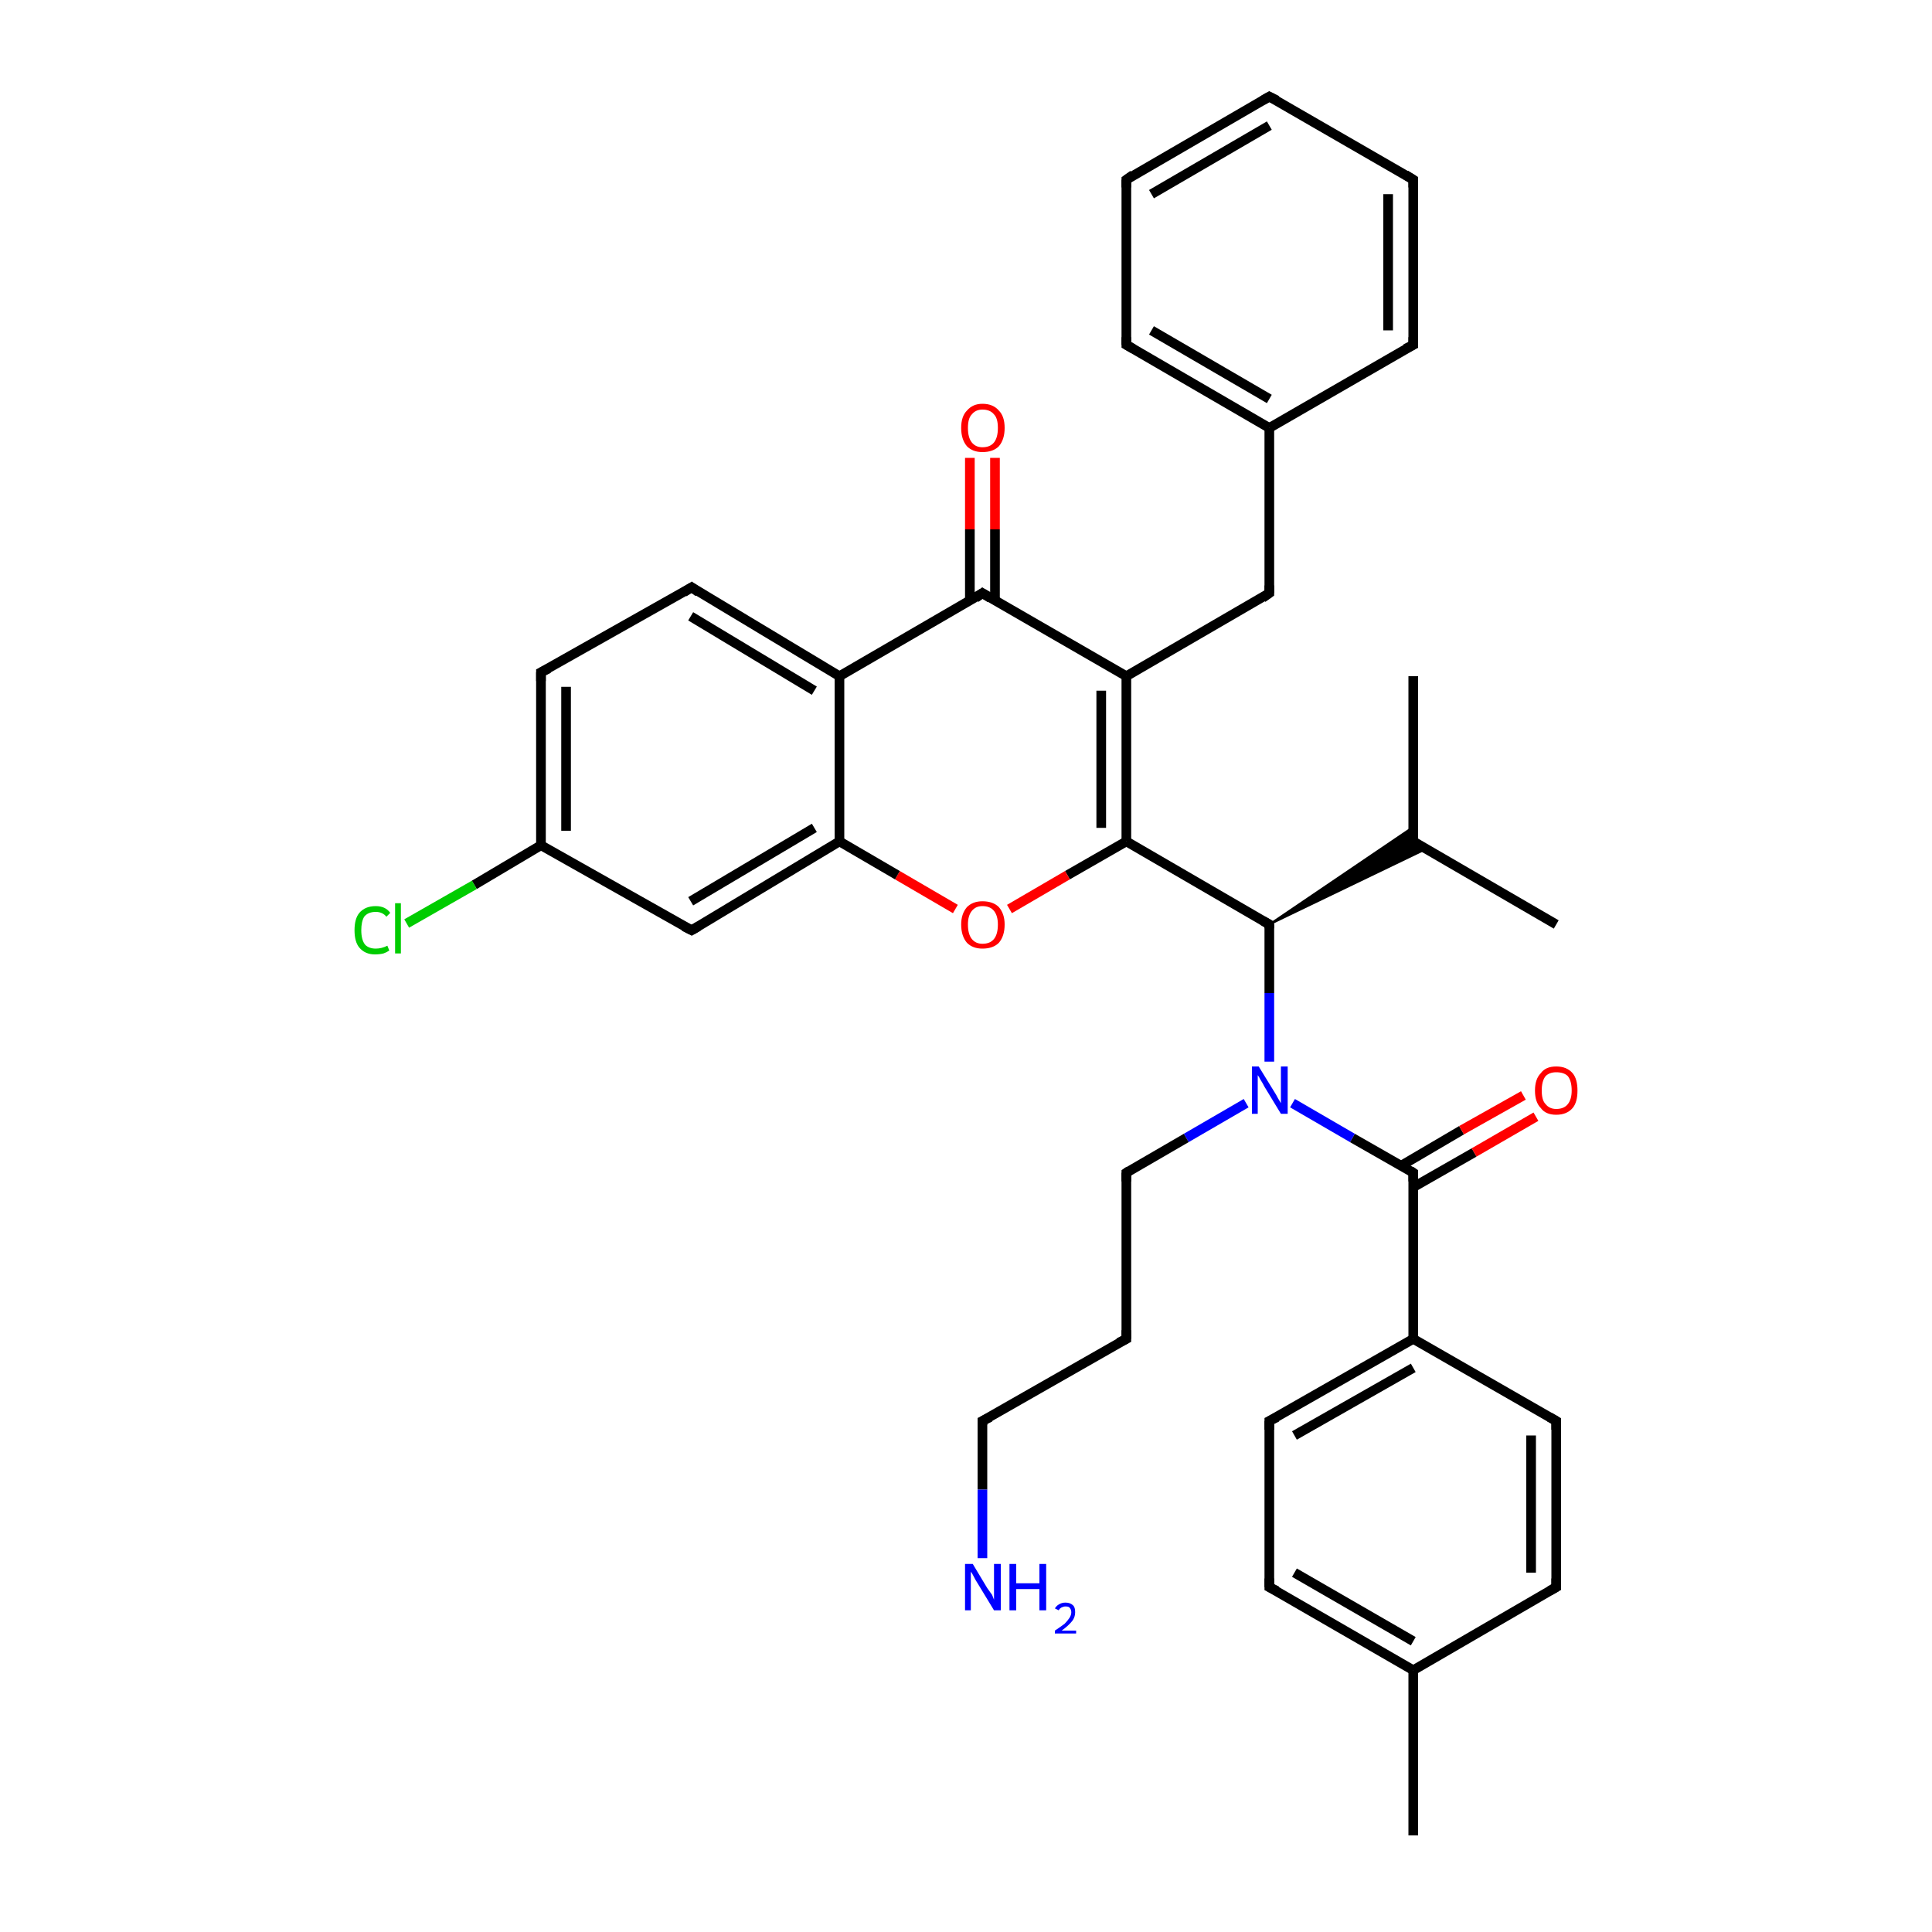 <?xml version='1.0' encoding='iso-8859-1'?>
<svg version='1.1' baseProfile='full'
              xmlns='http://www.w3.org/2000/svg'
                      xmlns:rdkit='http://www.rdkit.org/xml'
                      xmlns:xlink='http://www.w3.org/1999/xlink'
                  xml:space='preserve'
width='200px' height='200px' viewBox='0 0 200 200'>
<!-- END OF HEADER -->
<rect style='opacity:1.0;fill:#FFFFFF;stroke:none' width='200.0' height='200.0' x='0.0' y='0.0'> </rect>
<path class='bond-0 atom-5 atom-4' d='M 131.4,147.1 L 131.4,164.3' style='fill:none;fill-rule:evenodd;stroke:#000000;stroke-width:1.0px;stroke-linecap:butt;stroke-linejoin:miter;stroke-opacity:1' />
<path class='bond-1 atom-5 atom-6' d='M 131.4,147.1 L 146.3,138.6' style='fill:none;fill-rule:evenodd;stroke:#000000;stroke-width:1.0px;stroke-linecap:butt;stroke-linejoin:miter;stroke-opacity:1' />
<path class='bond-1 atom-5 atom-6' d='M 134.0,148.6 L 146.3,141.6' style='fill:none;fill-rule:evenodd;stroke:#000000;stroke-width:1.0px;stroke-linecap:butt;stroke-linejoin:miter;stroke-opacity:1' />
<path class='bond-2 atom-4 atom-2' d='M 131.4,164.3 L 146.3,172.9' style='fill:none;fill-rule:evenodd;stroke:#000000;stroke-width:1.0px;stroke-linecap:butt;stroke-linejoin:miter;stroke-opacity:1' />
<path class='bond-2 atom-4 atom-2' d='M 134.0,162.8 L 146.3,169.9' style='fill:none;fill-rule:evenodd;stroke:#000000;stroke-width:1.0px;stroke-linecap:butt;stroke-linejoin:miter;stroke-opacity:1' />
<path class='bond-3 atom-2 atom-3' d='M 146.3,172.9 L 146.3,190.0' style='fill:none;fill-rule:evenodd;stroke:#000000;stroke-width:1.0px;stroke-linecap:butt;stroke-linejoin:miter;stroke-opacity:1' />
<path class='bond-4 atom-2 atom-1' d='M 146.3,172.9 L 161.1,164.3' style='fill:none;fill-rule:evenodd;stroke:#000000;stroke-width:1.0px;stroke-linecap:butt;stroke-linejoin:miter;stroke-opacity:1' />
<path class='bond-5 atom-1 atom-0' d='M 161.1,164.3 L 161.1,147.1' style='fill:none;fill-rule:evenodd;stroke:#000000;stroke-width:1.0px;stroke-linecap:butt;stroke-linejoin:miter;stroke-opacity:1' />
<path class='bond-5 atom-1 atom-0' d='M 158.5,162.8 L 158.5,148.6' style='fill:none;fill-rule:evenodd;stroke:#000000;stroke-width:1.0px;stroke-linecap:butt;stroke-linejoin:miter;stroke-opacity:1' />
<path class='bond-6 atom-0 atom-6' d='M 161.1,147.1 L 146.3,138.6' style='fill:none;fill-rule:evenodd;stroke:#000000;stroke-width:1.0px;stroke-linecap:butt;stroke-linejoin:miter;stroke-opacity:1' />
<path class='bond-7 atom-6 atom-7' d='M 146.3,138.6 L 146.3,121.4' style='fill:none;fill-rule:evenodd;stroke:#000000;stroke-width:1.0px;stroke-linecap:butt;stroke-linejoin:miter;stroke-opacity:1' />
<path class='bond-8 atom-7 atom-8' d='M 146.3,122.9 L 152.6,119.3' style='fill:none;fill-rule:evenodd;stroke:#000000;stroke-width:1.0px;stroke-linecap:butt;stroke-linejoin:miter;stroke-opacity:1' />
<path class='bond-8 atom-7 atom-8' d='M 152.6,119.3 L 159.0,115.6' style='fill:none;fill-rule:evenodd;stroke:#FF0000;stroke-width:1.0px;stroke-linecap:butt;stroke-linejoin:miter;stroke-opacity:1' />
<path class='bond-8 atom-7 atom-8' d='M 145.0,120.7 L 151.3,117.0' style='fill:none;fill-rule:evenodd;stroke:#000000;stroke-width:1.0px;stroke-linecap:butt;stroke-linejoin:miter;stroke-opacity:1' />
<path class='bond-8 atom-7 atom-8' d='M 151.3,117.0 L 157.7,113.4' style='fill:none;fill-rule:evenodd;stroke:#FF0000;stroke-width:1.0px;stroke-linecap:butt;stroke-linejoin:miter;stroke-opacity:1' />
<path class='bond-9 atom-7 atom-9' d='M 146.3,121.4 L 140.0,117.8' style='fill:none;fill-rule:evenodd;stroke:#000000;stroke-width:1.0px;stroke-linecap:butt;stroke-linejoin:miter;stroke-opacity:1' />
<path class='bond-9 atom-7 atom-9' d='M 140.0,117.8 L 133.8,114.2' style='fill:none;fill-rule:evenodd;stroke:#0000FF;stroke-width:1.0px;stroke-linecap:butt;stroke-linejoin:miter;stroke-opacity:1' />
<path class='bond-10 atom-9 atom-10' d='M 129.0,114.2 L 122.8,117.8' style='fill:none;fill-rule:evenodd;stroke:#0000FF;stroke-width:1.0px;stroke-linecap:butt;stroke-linejoin:miter;stroke-opacity:1' />
<path class='bond-10 atom-9 atom-10' d='M 122.8,117.8 L 116.6,121.4' style='fill:none;fill-rule:evenodd;stroke:#000000;stroke-width:1.0px;stroke-linecap:butt;stroke-linejoin:miter;stroke-opacity:1' />
<path class='bond-11 atom-9 atom-14' d='M 131.4,109.9 L 131.4,102.8' style='fill:none;fill-rule:evenodd;stroke:#0000FF;stroke-width:1.0px;stroke-linecap:butt;stroke-linejoin:miter;stroke-opacity:1' />
<path class='bond-11 atom-9 atom-14' d='M 131.4,102.8 L 131.4,95.7' style='fill:none;fill-rule:evenodd;stroke:#000000;stroke-width:1.0px;stroke-linecap:butt;stroke-linejoin:miter;stroke-opacity:1' />
<path class='bond-12 atom-10 atom-11' d='M 116.6,121.4 L 116.6,138.6' style='fill:none;fill-rule:evenodd;stroke:#000000;stroke-width:1.0px;stroke-linecap:butt;stroke-linejoin:miter;stroke-opacity:1' />
<path class='bond-13 atom-11 atom-12' d='M 116.6,138.6 L 101.7,147.1' style='fill:none;fill-rule:evenodd;stroke:#000000;stroke-width:1.0px;stroke-linecap:butt;stroke-linejoin:miter;stroke-opacity:1' />
<path class='bond-14 atom-12 atom-13' d='M 101.7,147.1 L 101.7,154.2' style='fill:none;fill-rule:evenodd;stroke:#000000;stroke-width:1.0px;stroke-linecap:butt;stroke-linejoin:miter;stroke-opacity:1' />
<path class='bond-14 atom-12 atom-13' d='M 101.7,154.2 L 101.7,161.3' style='fill:none;fill-rule:evenodd;stroke:#0000FF;stroke-width:1.0px;stroke-linecap:butt;stroke-linejoin:miter;stroke-opacity:1' />
<path class='bond-15 atom-14 atom-15' d='M 131.4,95.7 L 146.3,85.6 L 146.3,87.1 Z' style='fill:#000000;fill-rule:evenodd;fill-opacity:1;stroke:#000000;stroke-width:0.2px;stroke-linecap:butt;stroke-linejoin:miter;stroke-opacity:1;' />
<path class='bond-15 atom-14 atom-15' d='M 131.4,95.7 L 146.3,87.1 L 147.6,87.9 Z' style='fill:#000000;fill-rule:evenodd;fill-opacity:1;stroke:#000000;stroke-width:0.2px;stroke-linecap:butt;stroke-linejoin:miter;stroke-opacity:1;' />
<path class='bond-16 atom-14 atom-18' d='M 131.4,95.7 L 116.6,87.1' style='fill:none;fill-rule:evenodd;stroke:#000000;stroke-width:1.0px;stroke-linecap:butt;stroke-linejoin:miter;stroke-opacity:1' />
<path class='bond-17 atom-15 atom-16' d='M 146.3,87.1 L 161.1,95.7' style='fill:none;fill-rule:evenodd;stroke:#000000;stroke-width:1.0px;stroke-linecap:butt;stroke-linejoin:miter;stroke-opacity:1' />
<path class='bond-18 atom-15 atom-17' d='M 146.3,87.1 L 146.3,70.0' style='fill:none;fill-rule:evenodd;stroke:#000000;stroke-width:1.0px;stroke-linecap:butt;stroke-linejoin:miter;stroke-opacity:1' />
<path class='bond-19 atom-18 atom-19' d='M 116.6,87.1 L 110.5,90.6' style='fill:none;fill-rule:evenodd;stroke:#000000;stroke-width:1.0px;stroke-linecap:butt;stroke-linejoin:miter;stroke-opacity:1' />
<path class='bond-19 atom-18 atom-19' d='M 110.5,90.6 L 104.5,94.1' style='fill:none;fill-rule:evenodd;stroke:#FF0000;stroke-width:1.0px;stroke-linecap:butt;stroke-linejoin:miter;stroke-opacity:1' />
<path class='bond-20 atom-18 atom-29' d='M 116.6,87.1 L 116.6,70.0' style='fill:none;fill-rule:evenodd;stroke:#000000;stroke-width:1.0px;stroke-linecap:butt;stroke-linejoin:miter;stroke-opacity:1' />
<path class='bond-20 atom-18 atom-29' d='M 114.0,85.7 L 114.0,71.5' style='fill:none;fill-rule:evenodd;stroke:#000000;stroke-width:1.0px;stroke-linecap:butt;stroke-linejoin:miter;stroke-opacity:1' />
<path class='bond-21 atom-19 atom-20' d='M 98.9,94.1 L 92.9,90.6' style='fill:none;fill-rule:evenodd;stroke:#FF0000;stroke-width:1.0px;stroke-linecap:butt;stroke-linejoin:miter;stroke-opacity:1' />
<path class='bond-21 atom-19 atom-20' d='M 92.9,90.6 L 86.9,87.1' style='fill:none;fill-rule:evenodd;stroke:#000000;stroke-width:1.0px;stroke-linecap:butt;stroke-linejoin:miter;stroke-opacity:1' />
<path class='bond-22 atom-20 atom-21' d='M 86.9,87.1 L 71.6,96.3' style='fill:none;fill-rule:evenodd;stroke:#000000;stroke-width:1.0px;stroke-linecap:butt;stroke-linejoin:miter;stroke-opacity:1' />
<path class='bond-22 atom-20 atom-21' d='M 84.3,85.7 L 71.5,93.3' style='fill:none;fill-rule:evenodd;stroke:#000000;stroke-width:1.0px;stroke-linecap:butt;stroke-linejoin:miter;stroke-opacity:1' />
<path class='bond-23 atom-20 atom-26' d='M 86.9,87.1 L 86.9,70.0' style='fill:none;fill-rule:evenodd;stroke:#000000;stroke-width:1.0px;stroke-linecap:butt;stroke-linejoin:miter;stroke-opacity:1' />
<path class='bond-24 atom-21 atom-22' d='M 71.6,96.3 L 56.0,87.5' style='fill:none;fill-rule:evenodd;stroke:#000000;stroke-width:1.0px;stroke-linecap:butt;stroke-linejoin:miter;stroke-opacity:1' />
<path class='bond-25 atom-22 atom-23' d='M 56.0,87.5 L 49.1,91.6' style='fill:none;fill-rule:evenodd;stroke:#000000;stroke-width:1.0px;stroke-linecap:butt;stroke-linejoin:miter;stroke-opacity:1' />
<path class='bond-25 atom-22 atom-23' d='M 49.1,91.6 L 42.1,95.6' style='fill:none;fill-rule:evenodd;stroke:#00CC00;stroke-width:1.0px;stroke-linecap:butt;stroke-linejoin:miter;stroke-opacity:1' />
<path class='bond-26 atom-22 atom-24' d='M 56.0,87.5 L 56.0,69.6' style='fill:none;fill-rule:evenodd;stroke:#000000;stroke-width:1.0px;stroke-linecap:butt;stroke-linejoin:miter;stroke-opacity:1' />
<path class='bond-26 atom-22 atom-24' d='M 58.6,86.0 L 58.6,71.1' style='fill:none;fill-rule:evenodd;stroke:#000000;stroke-width:1.0px;stroke-linecap:butt;stroke-linejoin:miter;stroke-opacity:1' />
<path class='bond-27 atom-24 atom-25' d='M 56.0,69.6 L 71.6,60.8' style='fill:none;fill-rule:evenodd;stroke:#000000;stroke-width:1.0px;stroke-linecap:butt;stroke-linejoin:miter;stroke-opacity:1' />
<path class='bond-28 atom-25 atom-26' d='M 71.6,60.8 L 86.9,70.0' style='fill:none;fill-rule:evenodd;stroke:#000000;stroke-width:1.0px;stroke-linecap:butt;stroke-linejoin:miter;stroke-opacity:1' />
<path class='bond-28 atom-25 atom-26' d='M 71.5,63.8 L 84.3,71.5' style='fill:none;fill-rule:evenodd;stroke:#000000;stroke-width:1.0px;stroke-linecap:butt;stroke-linejoin:miter;stroke-opacity:1' />
<path class='bond-29 atom-26 atom-27' d='M 86.9,70.0 L 101.7,61.4' style='fill:none;fill-rule:evenodd;stroke:#000000;stroke-width:1.0px;stroke-linecap:butt;stroke-linejoin:miter;stroke-opacity:1' />
<path class='bond-30 atom-27 atom-28' d='M 103.0,62.2 L 103.0,54.8' style='fill:none;fill-rule:evenodd;stroke:#000000;stroke-width:1.0px;stroke-linecap:butt;stroke-linejoin:miter;stroke-opacity:1' />
<path class='bond-30 atom-27 atom-28' d='M 103.0,54.8 L 103.0,47.4' style='fill:none;fill-rule:evenodd;stroke:#FF0000;stroke-width:1.0px;stroke-linecap:butt;stroke-linejoin:miter;stroke-opacity:1' />
<path class='bond-30 atom-27 atom-28' d='M 100.4,62.2 L 100.4,54.8' style='fill:none;fill-rule:evenodd;stroke:#000000;stroke-width:1.0px;stroke-linecap:butt;stroke-linejoin:miter;stroke-opacity:1' />
<path class='bond-30 atom-27 atom-28' d='M 100.4,54.8 L 100.4,47.4' style='fill:none;fill-rule:evenodd;stroke:#FF0000;stroke-width:1.0px;stroke-linecap:butt;stroke-linejoin:miter;stroke-opacity:1' />
<path class='bond-31 atom-27 atom-29' d='M 101.7,61.4 L 116.6,70.0' style='fill:none;fill-rule:evenodd;stroke:#000000;stroke-width:1.0px;stroke-linecap:butt;stroke-linejoin:miter;stroke-opacity:1' />
<path class='bond-32 atom-29 atom-30' d='M 116.6,70.0 L 131.4,61.4' style='fill:none;fill-rule:evenodd;stroke:#000000;stroke-width:1.0px;stroke-linecap:butt;stroke-linejoin:miter;stroke-opacity:1' />
<path class='bond-33 atom-30 atom-31' d='M 131.4,61.4 L 131.4,44.3' style='fill:none;fill-rule:evenodd;stroke:#000000;stroke-width:1.0px;stroke-linecap:butt;stroke-linejoin:miter;stroke-opacity:1' />
<path class='bond-34 atom-31 atom-36' d='M 131.4,44.3 L 146.3,35.7' style='fill:none;fill-rule:evenodd;stroke:#000000;stroke-width:1.0px;stroke-linecap:butt;stroke-linejoin:miter;stroke-opacity:1' />
<path class='bond-35 atom-31 atom-32' d='M 131.4,44.3 L 116.6,35.7' style='fill:none;fill-rule:evenodd;stroke:#000000;stroke-width:1.0px;stroke-linecap:butt;stroke-linejoin:miter;stroke-opacity:1' />
<path class='bond-35 atom-31 atom-32' d='M 131.4,41.3 L 119.2,34.2' style='fill:none;fill-rule:evenodd;stroke:#000000;stroke-width:1.0px;stroke-linecap:butt;stroke-linejoin:miter;stroke-opacity:1' />
<path class='bond-36 atom-36 atom-35' d='M 146.3,35.7 L 146.3,18.6' style='fill:none;fill-rule:evenodd;stroke:#000000;stroke-width:1.0px;stroke-linecap:butt;stroke-linejoin:miter;stroke-opacity:1' />
<path class='bond-36 atom-36 atom-35' d='M 143.7,34.2 L 143.7,20.1' style='fill:none;fill-rule:evenodd;stroke:#000000;stroke-width:1.0px;stroke-linecap:butt;stroke-linejoin:miter;stroke-opacity:1' />
<path class='bond-37 atom-35 atom-34' d='M 146.3,18.6 L 131.4,10.0' style='fill:none;fill-rule:evenodd;stroke:#000000;stroke-width:1.0px;stroke-linecap:butt;stroke-linejoin:miter;stroke-opacity:1' />
<path class='bond-38 atom-34 atom-33' d='M 131.4,10.0 L 116.6,18.6' style='fill:none;fill-rule:evenodd;stroke:#000000;stroke-width:1.0px;stroke-linecap:butt;stroke-linejoin:miter;stroke-opacity:1' />
<path class='bond-38 atom-34 atom-33' d='M 131.4,13.0 L 119.2,20.1' style='fill:none;fill-rule:evenodd;stroke:#000000;stroke-width:1.0px;stroke-linecap:butt;stroke-linejoin:miter;stroke-opacity:1' />
<path class='bond-39 atom-33 atom-32' d='M 116.6,18.6 L 116.6,35.7' style='fill:none;fill-rule:evenodd;stroke:#000000;stroke-width:1.0px;stroke-linecap:butt;stroke-linejoin:miter;stroke-opacity:1' />
<path d='M 161.1,148.0 L 161.1,147.1 L 160.4,146.7' style='fill:none;stroke:#000000;stroke-width:1.0px;stroke-linecap:butt;stroke-linejoin:miter;stroke-opacity:1;' />
<path d='M 160.4,164.7 L 161.1,164.3 L 161.1,163.4' style='fill:none;stroke:#000000;stroke-width:1.0px;stroke-linecap:butt;stroke-linejoin:miter;stroke-opacity:1;' />
<path d='M 131.4,163.4 L 131.4,164.3 L 132.2,164.7' style='fill:none;stroke:#000000;stroke-width:1.0px;stroke-linecap:butt;stroke-linejoin:miter;stroke-opacity:1;' />
<path d='M 131.4,148.0 L 131.4,147.1 L 132.2,146.7' style='fill:none;stroke:#000000;stroke-width:1.0px;stroke-linecap:butt;stroke-linejoin:miter;stroke-opacity:1;' />
<path d='M 146.3,122.3 L 146.3,121.4 L 146.0,121.2' style='fill:none;stroke:#000000;stroke-width:1.0px;stroke-linecap:butt;stroke-linejoin:miter;stroke-opacity:1;' />
<path d='M 116.9,121.2 L 116.6,121.4 L 116.6,122.3' style='fill:none;stroke:#000000;stroke-width:1.0px;stroke-linecap:butt;stroke-linejoin:miter;stroke-opacity:1;' />
<path d='M 116.6,137.7 L 116.6,138.6 L 115.8,139.0' style='fill:none;stroke:#000000;stroke-width:1.0px;stroke-linecap:butt;stroke-linejoin:miter;stroke-opacity:1;' />
<path d='M 102.5,146.7 L 101.7,147.1 L 101.7,147.5' style='fill:none;stroke:#000000;stroke-width:1.0px;stroke-linecap:butt;stroke-linejoin:miter;stroke-opacity:1;' />
<path d='M 131.4,96.1 L 131.4,95.7 L 130.7,95.3' style='fill:none;stroke:#000000;stroke-width:1.0px;stroke-linecap:butt;stroke-linejoin:miter;stroke-opacity:1;' />
<path d='M 147.0,87.6 L 146.3,87.1 L 146.3,86.3' style='fill:none;stroke:#000000;stroke-width:1.0px;stroke-linecap:butt;stroke-linejoin:miter;stroke-opacity:1;' />
<path d='M 72.3,95.9 L 71.6,96.3 L 70.8,95.9' style='fill:none;stroke:#000000;stroke-width:1.0px;stroke-linecap:butt;stroke-linejoin:miter;stroke-opacity:1;' />
<path d='M 56.0,70.5 L 56.0,69.6 L 56.8,69.2' style='fill:none;stroke:#000000;stroke-width:1.0px;stroke-linecap:butt;stroke-linejoin:miter;stroke-opacity:1;' />
<path d='M 70.8,61.3 L 71.6,60.8 L 72.3,61.3' style='fill:none;stroke:#000000;stroke-width:1.0px;stroke-linecap:butt;stroke-linejoin:miter;stroke-opacity:1;' />
<path d='M 101.0,61.9 L 101.7,61.4 L 102.5,61.9' style='fill:none;stroke:#000000;stroke-width:1.0px;stroke-linecap:butt;stroke-linejoin:miter;stroke-opacity:1;' />
<path d='M 130.7,61.9 L 131.4,61.4 L 131.4,60.6' style='fill:none;stroke:#000000;stroke-width:1.0px;stroke-linecap:butt;stroke-linejoin:miter;stroke-opacity:1;' />
<path d='M 117.3,36.1 L 116.6,35.7 L 116.6,34.9' style='fill:none;stroke:#000000;stroke-width:1.0px;stroke-linecap:butt;stroke-linejoin:miter;stroke-opacity:1;' />
<path d='M 117.3,18.1 L 116.6,18.6 L 116.6,19.4' style='fill:none;stroke:#000000;stroke-width:1.0px;stroke-linecap:butt;stroke-linejoin:miter;stroke-opacity:1;' />
<path d='M 132.2,10.4 L 131.4,10.0 L 130.7,10.4' style='fill:none;stroke:#000000;stroke-width:1.0px;stroke-linecap:butt;stroke-linejoin:miter;stroke-opacity:1;' />
<path d='M 146.3,19.4 L 146.3,18.6 L 145.5,18.1' style='fill:none;stroke:#000000;stroke-width:1.0px;stroke-linecap:butt;stroke-linejoin:miter;stroke-opacity:1;' />
<path d='M 145.5,36.1 L 146.3,35.7 L 146.3,34.9' style='fill:none;stroke:#000000;stroke-width:1.0px;stroke-linecap:butt;stroke-linejoin:miter;stroke-opacity:1;' />
<path class='atom-8' d='M 158.9 112.9
Q 158.9 111.7, 159.5 111.1
Q 160.0 110.4, 161.1 110.4
Q 162.2 110.4, 162.8 111.1
Q 163.3 111.7, 163.3 112.9
Q 163.3 114.1, 162.8 114.7
Q 162.2 115.4, 161.1 115.4
Q 160.0 115.4, 159.5 114.7
Q 158.9 114.1, 158.9 112.9
M 161.1 114.8
Q 161.9 114.8, 162.3 114.3
Q 162.7 113.8, 162.7 112.9
Q 162.7 111.9, 162.3 111.4
Q 161.9 111.0, 161.1 111.0
Q 160.4 111.0, 160.0 111.4
Q 159.6 111.9, 159.6 112.9
Q 159.6 113.9, 160.0 114.3
Q 160.4 114.8, 161.1 114.8
' fill='#FF0000'/>
<path class='atom-9' d='M 130.3 110.4
L 131.9 113.0
Q 132.1 113.3, 132.3 113.7
Q 132.6 114.2, 132.6 114.2
L 132.6 110.4
L 133.3 110.4
L 133.3 115.3
L 132.6 115.3
L 130.9 112.5
Q 130.7 112.1, 130.5 111.8
Q 130.3 111.4, 130.2 111.3
L 130.2 115.3
L 129.6 115.3
L 129.6 110.4
L 130.3 110.4
' fill='#0000FF'/>
<path class='atom-13' d='M 100.7 161.9
L 102.2 164.4
Q 102.4 164.7, 102.7 165.1
Q 102.9 165.6, 102.9 165.6
L 102.9 161.9
L 103.6 161.9
L 103.6 166.7
L 102.9 166.7
L 101.2 163.9
Q 101.0 163.6, 100.8 163.2
Q 100.6 162.8, 100.5 162.7
L 100.5 166.7
L 99.9 166.7
L 99.9 161.9
L 100.7 161.9
' fill='#0000FF'/>
<path class='atom-13' d='M 104.5 161.9
L 105.2 161.9
L 105.2 163.9
L 107.6 163.9
L 107.6 161.9
L 108.3 161.9
L 108.3 166.7
L 107.6 166.7
L 107.6 164.5
L 105.2 164.5
L 105.2 166.7
L 104.5 166.7
L 104.5 161.9
' fill='#0000FF'/>
<path class='atom-13' d='M 109.2 166.5
Q 109.4 166.2, 109.6 166.1
Q 109.9 165.9, 110.3 165.9
Q 110.8 165.9, 111.1 166.2
Q 111.3 166.4, 111.3 166.9
Q 111.3 167.4, 111.0 167.8
Q 110.6 168.3, 109.9 168.8
L 111.4 168.8
L 111.4 169.1
L 109.2 169.1
L 109.2 168.8
Q 109.8 168.4, 110.2 168.1
Q 110.5 167.8, 110.7 167.5
Q 110.9 167.2, 110.9 166.9
Q 110.9 166.6, 110.7 166.4
Q 110.6 166.3, 110.3 166.3
Q 110.1 166.3, 109.9 166.4
Q 109.7 166.5, 109.6 166.7
L 109.2 166.5
' fill='#0000FF'/>
<path class='atom-19' d='M 99.5 95.7
Q 99.5 94.6, 100.1 93.9
Q 100.7 93.3, 101.7 93.3
Q 102.8 93.3, 103.4 93.9
Q 104.0 94.6, 104.0 95.7
Q 104.0 96.9, 103.4 97.6
Q 102.8 98.2, 101.7 98.2
Q 100.7 98.2, 100.1 97.6
Q 99.5 96.9, 99.5 95.7
M 101.7 97.7
Q 102.5 97.7, 102.9 97.2
Q 103.3 96.7, 103.3 95.7
Q 103.3 94.8, 102.9 94.3
Q 102.5 93.8, 101.7 93.8
Q 101.0 93.8, 100.6 94.3
Q 100.2 94.8, 100.2 95.7
Q 100.2 96.7, 100.6 97.2
Q 101.0 97.7, 101.7 97.7
' fill='#FF0000'/>
<path class='atom-23' d='M 36.7 96.3
Q 36.7 95.1, 37.2 94.5
Q 37.8 93.8, 38.9 93.8
Q 39.9 93.8, 40.4 94.5
L 40.0 94.9
Q 39.6 94.4, 38.9 94.4
Q 38.1 94.4, 37.7 94.9
Q 37.4 95.4, 37.4 96.3
Q 37.4 97.3, 37.8 97.8
Q 38.2 98.2, 38.9 98.2
Q 39.5 98.2, 40.1 97.9
L 40.3 98.4
Q 40.0 98.6, 39.7 98.7
Q 39.3 98.8, 38.8 98.8
Q 37.8 98.8, 37.2 98.1
Q 36.7 97.5, 36.7 96.3
' fill='#00CC00'/>
<path class='atom-23' d='M 40.9 93.5
L 41.5 93.5
L 41.5 98.7
L 40.9 98.7
L 40.9 93.5
' fill='#00CC00'/>
<path class='atom-28' d='M 99.5 44.3
Q 99.5 43.1, 100.1 42.5
Q 100.7 41.8, 101.7 41.8
Q 102.8 41.8, 103.4 42.5
Q 104.0 43.1, 104.0 44.3
Q 104.0 45.5, 103.4 46.2
Q 102.8 46.8, 101.7 46.8
Q 100.7 46.8, 100.1 46.2
Q 99.5 45.5, 99.5 44.3
M 101.7 46.3
Q 102.5 46.3, 102.9 45.8
Q 103.3 45.3, 103.3 44.3
Q 103.3 43.3, 102.9 42.9
Q 102.5 42.4, 101.7 42.4
Q 101.0 42.4, 100.6 42.9
Q 100.2 43.3, 100.2 44.3
Q 100.2 45.3, 100.6 45.8
Q 101.0 46.3, 101.7 46.3
' fill='#FF0000'/>
</svg>
